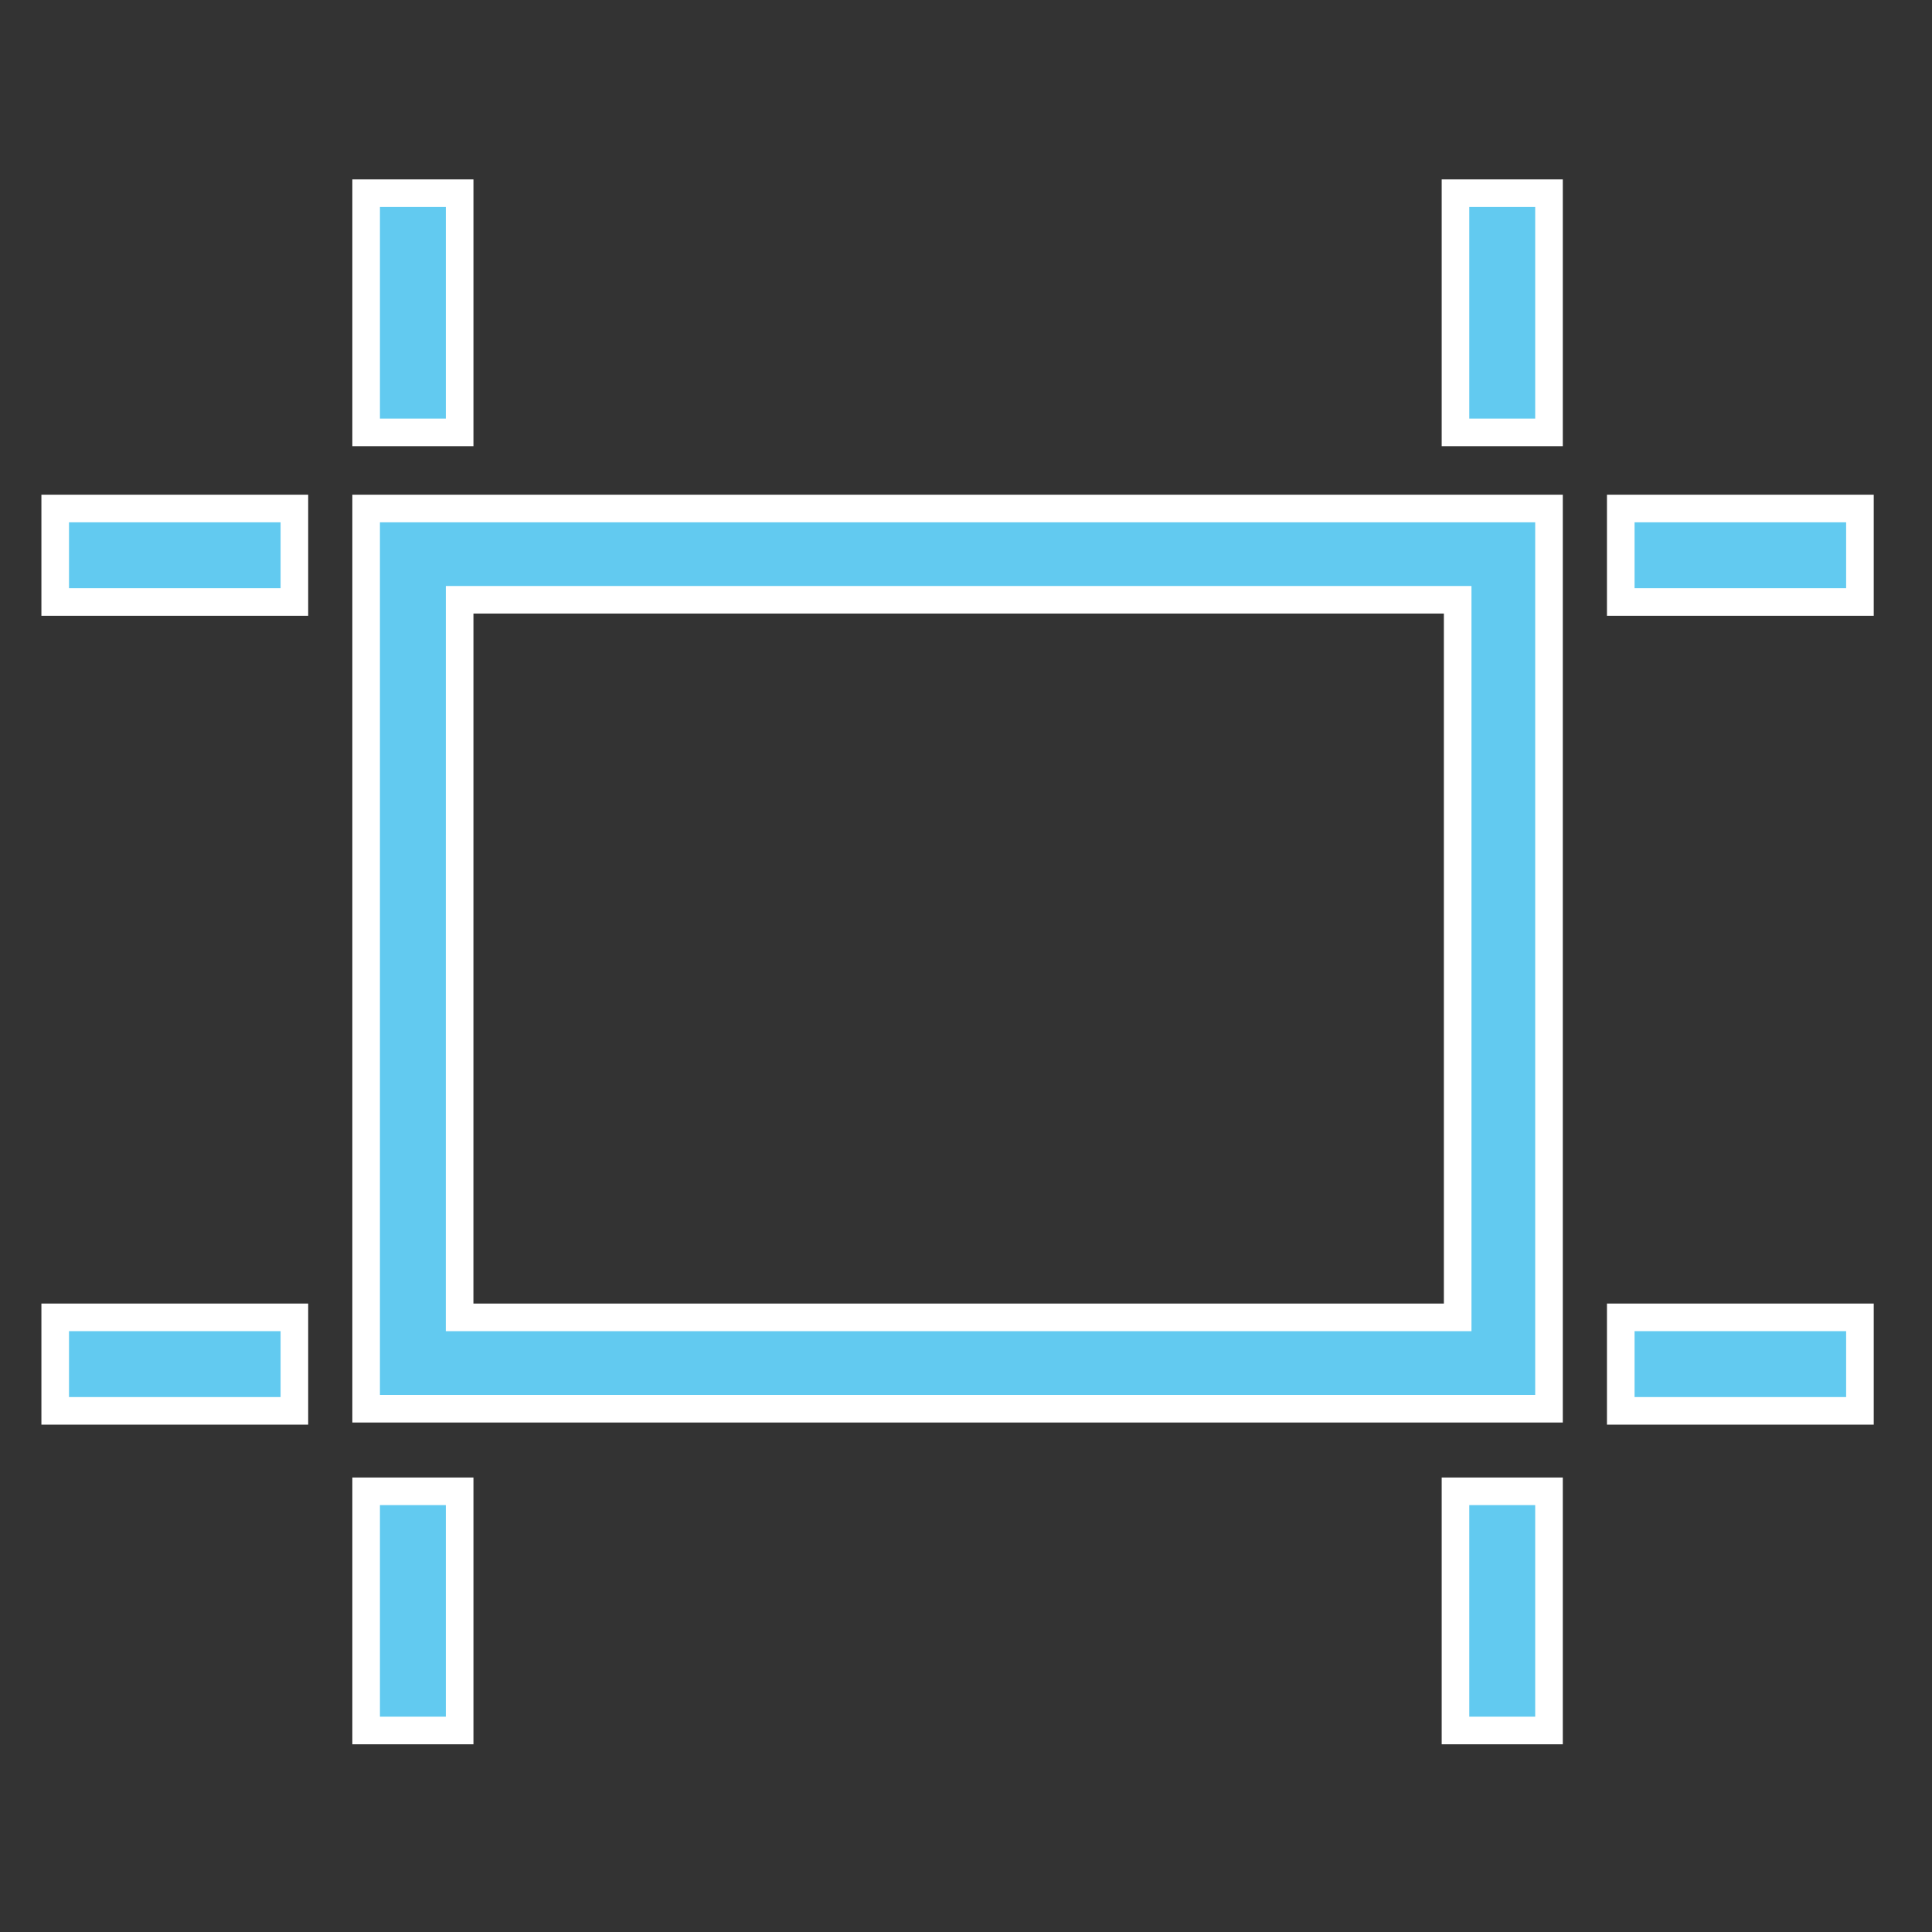 <?xml version="1.0" encoding="utf-8"?>
<svg xmlns="http://www.w3.org/2000/svg" width="70" height="70" viewBox="0 0 70 70">
  <rect x="0" y="0" width="70" height="70" fill="#333333" stroke="none"/>
  <g id="engagement_Model_engineering_framework" data-name="engagement Model_engineering framework" transform="translate(-227 -1581)">
    <g id="Group_841" data-name="Group 841" transform="translate(-326.5 -103.999)">
      <path id="Path_6314" data-name="Path 6314" d="M60.657,59.416H17.8V26.8H60.657Zm-39.47-3.309H57.348v-26H21.188Z" transform="translate(548.966 1676.623)" fill="#62caf0" stroke="#fff" stroke-width="1"/>
      <rect id="Rectangle_1084" data-name="Rectangle 1084" width="3.388" height="8.666" transform="translate(566.766 1691.999)" fill="#62caf0" stroke="#fff" stroke-width="1"/>
      <rect id="Rectangle_1085" data-name="Rectangle 1085" width="8.666" height="3.388" transform="translate(555.5 1703.423)" fill="#62caf0" stroke="#fff" stroke-width="1"/>
      <rect id="Rectangle_1086" data-name="Rectangle 1086" width="8.666" height="3.388" transform="translate(612.223 1703.423)" fill="#62caf0" stroke="#fff" stroke-width="1"/>
      <rect id="Rectangle_1087" data-name="Rectangle 1087" width="8.666" height="3.388" transform="translate(555.5 1732.729)" fill="#62caf0" stroke="#fff" stroke-width="1"/>
      <rect id="Rectangle_1088" data-name="Rectangle 1088" width="8.666" height="3.388" transform="translate(612.223 1732.729)" fill="#62caf0" stroke="#fff" stroke-width="1"/>
      <rect id="Rectangle_1089" data-name="Rectangle 1089" width="3.388" height="8.666" transform="translate(606.235 1691.999)" fill="#62caf0" stroke="#fff" stroke-width="1"/>
      <rect id="Rectangle_1090" data-name="Rectangle 1090" width="3.388" height="8.666" transform="translate(566.766 1739.032)" fill="#62caf0" stroke="#fff" stroke-width="1"/>
      <rect id="Rectangle_1091" data-name="Rectangle 1091" width="3.388" height="8.666" transform="translate(606.235 1739.032)" fill="#62caf0" stroke="#fff" stroke-width="1"/>
    </g>
    <rect id="Rectangle_1196" data-name="Rectangle 1196" width="70" height="70" transform="translate(227 1581)" fill="none"/>
  </g>
</svg>
